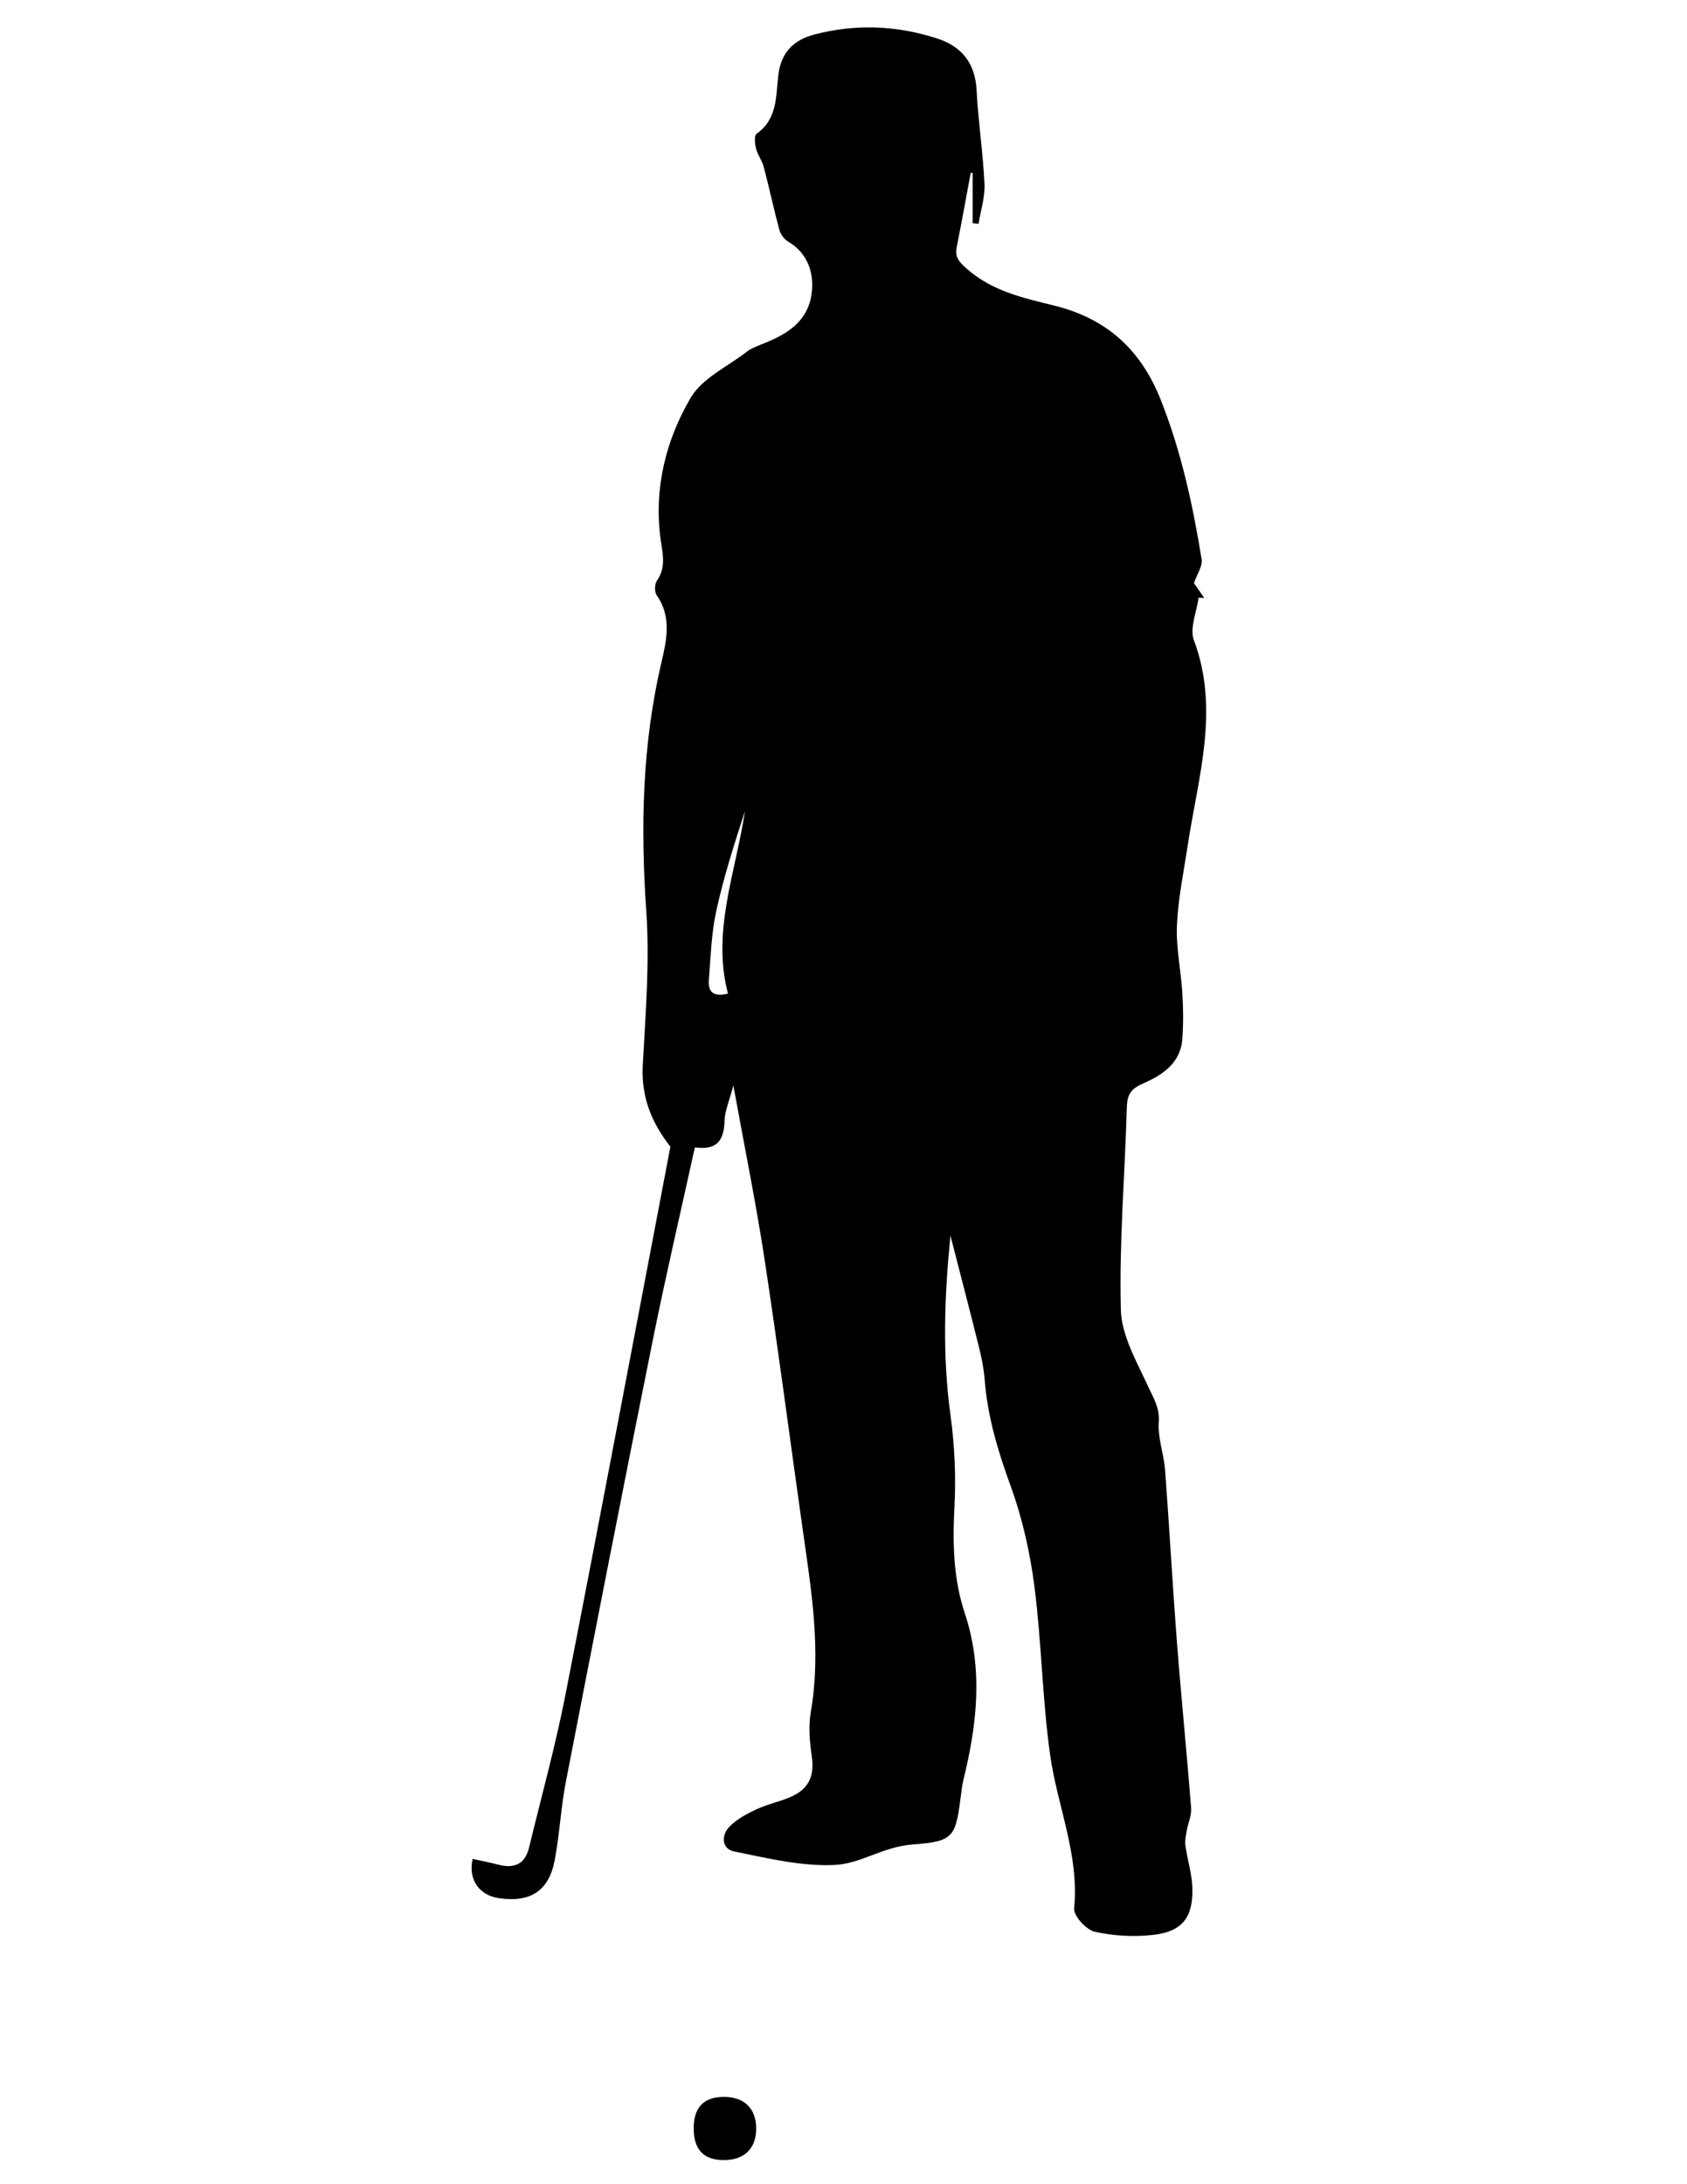 <?xml version="1.0" encoding="iso-8859-1"?>
<!-- Generator: Adobe Illustrator 16.0.4, SVG Export Plug-In . SVG Version: 6.00 Build 0)  -->
<!DOCTYPE svg PUBLIC "-//W3C//DTD SVG 1.1//EN" "http://www.w3.org/Graphics/SVG/1.1/DTD/svg11.dtd">
<svg version="1.1" id="Layer_1" xmlns="http://www.w3.org/2000/svg" xmlns:xlink="http://www.w3.org/1999/xlink" x="0px" y="0px"
	 width="612px" height="792px" viewBox="0 0 612 792" style="enable-background:new 0 0 612 792;" xml:space="preserve">
<path style="fill-rule:evenodd;clip-rule:evenodd;" d="M-361.033-353.54c-1.001,3.829-2.214,6.501-2.294,9.207
	c-0.145,4.889-1.83,7.648-7.694,6.83c-3.678,16.765-7.547,33.255-10.886,49.853c-7.678,38.174-15.155,76.388-22.569,114.613
	c-1.297,6.688-1.616,13.563-2.881,20.259c-1.511,7.998-6.281,11.052-14.403,9.888c-5.18-0.742-8.088-4.786-6.884-10.193
	c2.208,0.491,4.438,0.915,6.628,1.489c4.065,1.065,6.935-0.04,7.98-4.35c3.211-13.23,6.851-26.379,9.464-39.728
	c9.3-47.507,18.244-95.084,27.205-142.018c-5.15-6.549-7.596-13.199-7.157-21.241c0.724-13.266,1.813-26.638,0.902-39.837
	c-1.502-21.755-1.063-43.174,3.941-64.486c1.328-5.656,2.709-11.744-1.225-17.328c-0.611-0.868-0.577-2.913,0.042-3.797
	c2.501-3.575,1.434-7.142,0.93-10.963c-1.715-13.01,1.386-25.453,7.812-36.427c3.036-5.185,9.792-8.193,14.869-12.179
	c2.76-2.168,14.254-3.718,16.321-13.733c1.189-5.763-0.612-11.524-5.878-14.568c-1.03-0.596-1.983-1.9-2.297-3.061
	c-1.469-5.419-2.632-10.92-4.061-16.351c-0.43-1.634-1.583-3.079-1.997-4.713c-0.313-1.239-0.505-3.395,0.15-3.853
	c5.497-3.838,4.969-9.895,5.648-15.295c0.74-5.883,4.038-9.02,9.26-10.401c10.733-2.838,21.479-2.401,31.998,1.037
	c6.265,2.048,9.772,6.357,10.135,13.313c0.423,8.138,1.672,16.233,2.053,24.371c0.16,3.411-0.988,6.883-1.542,10.327
	c-0.51-0.061-1.02-0.121-1.53-0.182c0-4.339,0-8.677,0-13.016c-0.168,0-0.337,0.001-0.505,0.001
	c-1.186,6.345-2.314,12.702-3.585,19.03c-0.543,2.701,0.333,3.832,2.596,5.823c6.641,5.845,14.604,7.545,22.659,9.533
	c13.388,3.306,22.361,11.225,27.573,24.324c5.348,13.442,8.35,27.336,10.648,41.461c0.279,1.717-1.156,3.712-1.992,6.147
	c0.619,0.893,1.64,2.36,2.66,3.829c-0.488-0.018-0.975-0.036-1.463-0.054c-0.484,3.695-2.375,7.918-1.22,11
	c6.766,18.068,1.078,35.528-1.589,53.169c-1.045,6.911-2.505,13.817-2.804,20.768c-0.25,5.822,1.047,11.697,1.406,17.564
	c0.242,3.96,0.281,7.964-0.01,11.917c-0.463,6.286-5.275,9.361-10.201,11.515c-3.195,1.396-4.094,2.912-4.188,6.196
	c-0.498,17.476-1.997,34.963-1.552,52.406c0.173,6.768,4.18,13.593,7.148,20.067c1.385,3.022,2.975,5.419,2.695,9.139
	c-0.304,4.034,1.312,8.173,1.623,12.302c1.125,14.939,1.938,29.903,3.092,44.84c1.104,14.278,2.553,28.529,3.667,42.806
	c0.152,1.944-0.806,3.962-1.15,5.963c-0.219,1.272-0.503,2.61-0.327,3.858c0.512,3.625,1.679,7.205,1.795,10.828
	c0.245,7.669-2.581,11.382-10.064,12.244c-5.023,0.58-10.354,0.301-15.271-0.812c-2.213-0.501-5.507-4.146-5.318-6.071
	c1.355-13.85-4.338-26.425-6.211-39.633c-2.053-14.479-2.219-29.22-4.083-43.733c-1.134-8.834-3.138-17.742-6.181-26.096
	c-3.278-9.001-5.985-17.944-6.72-27.497c-0.215-2.804-0.773-5.609-1.453-8.345c-2.432-9.776-4.983-19.523-7.428-29.04
	c-1.525,15.187-2.157,30.716-0.01,46.366c1.078,7.858,1.469,15.929,1.051,23.845c-0.498,9.432-0.314,18.681,2.671,27.646
	c4.836,14.524,3.173,28.899-0.371,43.306c-0.238,0.968-0.367,1.965-0.499,2.954c-1.537,11.584-1.441,12.887-12.762,13.703
	c-7.396,0.533-13.284,4.904-19.797,5.271c-8.717,0.491-17.675-1.719-26.386-3.479c-3.247-0.656-3.396-4.184-1.199-6.431
	c1.897-1.94,4.5-3.33,7.006-4.499c2.85-1.329,6.022-1.957,8.908-3.224c4.804-2.109,6.161-5.555,5.414-10.641
	c-0.547-3.722-0.877-7.672-0.243-11.337c2.785-16.092,0.092-31.861-2.149-47.689c-3.29-23.238-6.309-46.517-9.848-69.716
	C-355.191-323.167-358.16-337.679-361.033-353.54z M-362.44-377.354c-4.243-16.145,2.025-31.508,4.404-47.269
	c-2.8,8.59-5.536,17.146-7.441,25.882c-1.266,5.803-1.434,11.857-1.915,17.813C-367.609-378.243-366.677-376.296-362.44-377.354z"/>
<path style="fill-rule:evenodd;clip-rule:evenodd;" d="M-363.445-75.012c-5.226,0.019-7.811-2.616-7.88-8.032
	c-0.069-5.463,2.462-8.256,7.567-8.349c5.4-0.099,8.564,2.846,8.637,8.034C-355.048-78.108-358.116-75.032-363.445-75.012z"/>
<path style="fill-rule:evenodd;clip-rule:evenodd;" d="M266.051,393.606c-1.4,5.356-3.098,9.095-3.21,12.88
	c-0.203,6.84-2.56,10.7-10.764,9.556c-5.146,23.453-10.559,46.523-15.229,69.743c-10.742,53.404-21.202,106.865-31.574,160.342
	c-1.815,9.355-2.26,18.976-4.03,28.342c-2.114,11.189-8.788,15.461-20.149,13.833c-7.247-1.038-11.315-6.696-9.63-14.261
	c3.088,0.688,6.208,1.28,9.272,2.084c5.688,1.49,9.701-0.057,11.165-6.085c4.492-18.51,9.584-36.904,13.24-55.578
	C218.152,548,230.664,481.44,243.2,415.781c-7.206-9.162-10.626-18.466-10.013-29.716c1.012-18.559,2.537-37.266,1.262-55.731
	c-2.102-30.435-1.488-60.399,5.514-90.215c1.858-7.913,3.791-16.43-1.713-24.242c-0.854-1.214-0.807-4.076,0.058-5.312
	c3.499-5.001,2.006-9.991,1.301-15.337c-2.4-18.2,1.939-35.608,10.929-50.96c4.248-7.253,13.698-11.462,20.801-17.038
	c3.861-3.033,19.941-5.202,22.833-19.213c1.664-8.062-0.856-16.123-8.223-20.381c-1.441-0.833-2.774-2.659-3.214-4.282
	c-2.055-7.581-3.682-15.277-5.681-22.875c-0.601-2.285-2.215-4.308-2.793-6.593c-0.438-1.734-0.706-4.749,0.21-5.39
	c7.69-5.369,6.952-13.843,7.902-21.397c1.035-8.23,5.648-12.618,12.955-14.552c15.016-3.97,30.048-3.359,44.763,1.451
	c8.766,2.865,13.674,8.894,14.179,18.625c0.593,11.384,2.339,22.71,2.873,34.095c0.225,4.772-1.383,9.629-2.157,14.447
	c-0.713-0.084-1.426-0.169-2.14-0.254c0-6.07,0-12.139,0-18.208c-0.234,0-0.471,0.001-0.707,0.001
	c-1.659,8.876-3.238,17.771-5.016,26.623c-0.76,3.779,0.466,5.361,3.632,8.147c9.29,8.177,20.431,10.555,31.699,13.337
	c18.729,4.625,31.283,15.703,38.573,34.029c7.482,18.806,11.683,38.243,14.897,58.003c0.391,2.402-1.618,5.193-2.787,8.6
	c0.866,1.249,2.294,3.302,3.722,5.357c-0.684-0.024-1.365-0.05-2.047-0.075c-0.678,5.17-3.322,11.077-1.708,15.389
	c9.465,25.277,1.509,49.703-2.224,74.382c-1.462,9.668-3.505,19.331-3.921,29.054c-0.352,8.145,1.464,16.364,1.966,24.572
	c0.339,5.54,0.394,11.141-0.016,16.672c-0.647,8.794-7.379,13.096-14.271,16.108c-4.471,1.954-5.728,4.074-5.858,8.668
	c-0.697,24.448-2.794,48.913-2.171,73.315c0.241,9.468,5.849,19.017,10,28.074c1.938,4.229,4.163,7.581,3.77,12.785
	c-0.424,5.644,1.836,11.434,2.271,17.21c1.574,20.9,2.711,41.834,4.325,62.73c1.544,19.975,3.571,39.912,5.132,59.885
	c0.212,2.72-1.129,5.542-1.609,8.342c-0.306,1.779-0.704,3.651-0.456,5.397c0.716,5.071,2.349,10.08,2.511,15.148
	c0.342,10.729-3.61,15.923-14.08,17.13c-7.027,0.811-14.484,0.42-21.364-1.136c-3.096-0.701-7.704-5.8-7.44-8.494
	c1.896-19.375-6.068-36.968-8.689-55.445c-2.873-20.255-3.104-40.878-5.712-61.183c-1.586-12.358-4.39-24.82-8.646-36.507
	c-4.588-12.593-8.373-25.104-9.402-38.469c-0.301-3.922-1.08-7.847-2.033-11.674c-3.401-13.677-6.97-27.313-10.391-40.627
	c-2.134,21.246-3.019,42.972-0.014,64.866c1.507,10.994,2.055,22.284,1.47,33.358c-0.696,13.194-0.439,26.134,3.738,38.677
	c6.766,20.319,4.438,40.43-0.52,60.584c-0.333,1.354-0.514,2.749-0.696,4.133c-2.15,16.206-2.017,18.028-17.855,19.171
	c-10.346,0.745-18.584,6.86-27.695,7.374c-12.195,0.688-24.727-2.404-36.913-4.866c-4.542-0.918-4.752-5.853-1.677-8.996
	c2.655-2.715,6.295-4.659,9.802-6.294c3.987-1.859,8.425-2.738,12.462-4.51c6.721-2.951,8.619-7.771,7.574-14.887
	c-0.765-5.206-1.228-10.732-0.34-15.859c3.896-22.513,0.128-44.574-3.006-66.718c-4.602-32.51-8.826-65.075-13.777-97.531
	C274.223,436.098,270.071,415.796,266.051,393.606z M264.082,360.29c-5.936-22.586,2.833-44.079,6.162-66.128
	c-3.917,12.017-7.745,23.986-10.411,36.208c-1.771,8.118-2.005,16.588-2.679,24.921C256.851,359.047,258.155,361.771,264.082,360.29
	z"/>
<path style="fill-rule:evenodd;clip-rule:evenodd;" d="M262.677,783.264c-7.311,0.025-10.927-3.66-11.024-11.237
	c-0.097-7.643,3.445-11.55,10.587-11.68c7.554-0.138,11.981,3.981,12.083,11.239C274.424,778.931,270.131,783.234,262.677,783.264z"
	/>
</svg>
